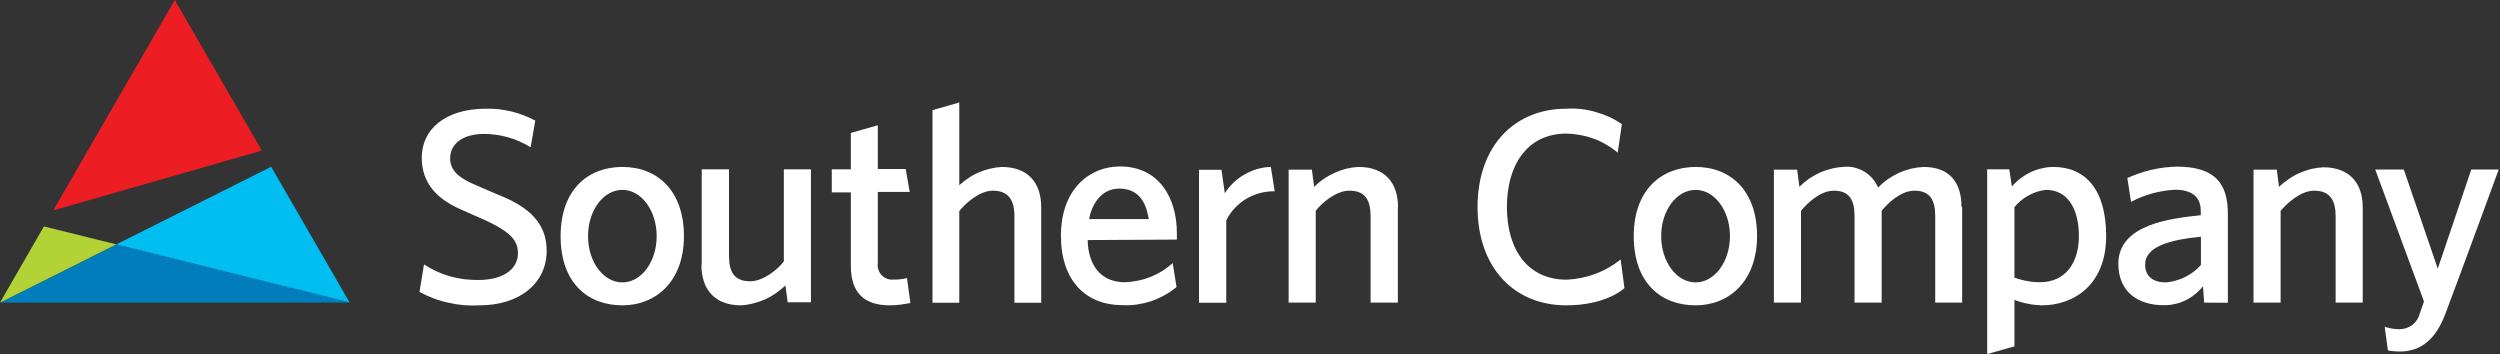 <svg version="1.2" xmlns="http://www.w3.org/2000/svg" viewBox="0 0 1559 221" width="1559" height="221">
	<rect x="0" y="0" width="1559" height="221" fill="#333333" stroke="none"/>
	<title>southern_company_logo_dark_text_horizontal-svg</title>
	<style>
		.s0 { fill: #ffffff } 
		.s1 { fill: #007dba } 
		.s2 { fill: #b2d235 } 
		.s3 { fill: #00bdf2 } 
		.s4 { fill: #ed1d24 } 
	</style>
	<g id="Layer_2">
		<g id="Layer_1-2">
			<path id="Layer" fill-rule="evenodd" class="s0" d="m261.6 182.1l2.8-17.2q3.8 2.4 7.8 4.3 4.1 1.9 8.4 3.1 4.3 1.2 8.8 1.8 4.4 0.5 8.9 0.5c15 0 24.7-6.4 24.7-16.8 0-7.8-4.9-12.8-17.3-19-2.7-1.4-14.9-6.6-19-8.5-14.4-6.5-23.7-16.2-23.7-32 0-17.7 14.8-30.5 39.9-30.5q4-0.1 8 0.3 4 0.5 7.9 1.4 4 0.9 7.7 2.4 3.8 1.4 7.3 3.3l-2.9 16.6q-3.3-2-6.7-3.5-3.5-1.6-7.1-2.6-3.7-1.1-7.4-1.6-3.8-0.6-7.6-0.6c-14.1 0-21.4 6.6-21.4 15.2 0 7.3 5 11.8 14.1 15.9 3.4 1.6 18.2 7.8 21 9 17.3 7.9 25.1 18.2 25.1 32.8 0 20.2-16.8 34-41.9 34q-4.8 0.3-9.7-0.1-4.8-0.4-9.5-1.5-4.8-1-9.3-2.7-4.5-1.7-8.8-4m126.4 8.3c-21.4 0-38.5-13.8-38.5-43.1 0-29.4 17.4-43.2 38.5-43.2 22.2 0 38.4 15.1 38.4 43.2 0 28-17.3 43.1-38.4 43.1zm21.4-43.1c0-16-9.5-28.9-21.4-28.9-11.9 0-21.4 12.9-21.4 28.9 0 15.9 9.5 28.8 21.4 28.8 11.9 0 21.4-12.9 21.4-28.8zm28.1 17.9v-59.6h17v53.9c0 9.7 3 15.9 13.2 15.9 8.7 0 17.8-8.1 21-12.4v-57.4h16.9v82.9h-14.5l-1.4-10.5q-2.8 2.7-6 4.9-3.2 2.2-6.7 3.8-3.6 1.6-7.4 2.5-3.7 1-7.6 1.2c-16.6 0-24.7-10.2-24.7-25.2zm130.1 23.7q-1.5 0.4-3.1 0.6-1.7 0.3-3.3 0.5-1.6 0.2-3.2 0.3-1.6 0.1-3.3 0.1c-15.9 0-24.2-7.9-24.2-24.5v-45.9h-11.9v-14.4h11.9v-22.7l16.8-4.8v27.3h17.4l2.5 14.3h-19.9v44.3c-0.2 1.4-0.1 2.8 0.4 4.2 0.4 1.4 1.2 2.6 2.2 3.6 1 1 2.3 1.8 3.7 2.2 1.3 0.4 2.8 0.5 4.2 0.3q1 0 1.9 0 1-0.1 2-0.2 0.9-0.1 1.9-0.3 0.9-0.1 1.9-0.4zm81.6-59.7v59.6h-16.7v-53.9c0-9.6-3.3-16-13.5-16-8.6 0-17.3 8.3-20.9 12.7v57.2h-16.7v-120.1l16.7-4.8v51.6q2.7-2.5 5.8-4.5 3-2.1 6.4-3.5 3.4-1.5 7-2.3 3.6-0.9 7.2-1.1c16.6 0 24.7 10 24.7 25.1zm29 20.5c0 8.9 3.5 26.3 23.4 26.3q4-0.2 8-1 4-0.8 7.8-2.3 3.8-1.6 7.3-3.7 3.4-2.2 6.5-4.9l2.4 14.9q-3.5 2.9-7.5 5.1-4 2.2-8.3 3.7-4.3 1.4-8.8 2.1-4.5 0.6-9.1 0.4c-22.9 0-38.4-15.3-38.4-43.3 0-29 17.8-43.2 36.8-43.2 24.8 0 35.5 20.2 35.5 41.5v4.1zm38.1-13.1c-1.1-5.5-3.3-19-18.4-19-11.8 0-17.4 10.7-18.8 19zm47.4-16.1q2.3-3.6 5.4-6.6 3.1-3 6.9-5.1 3.8-2.2 7.9-3.4 4.2-1.2 8.5-1.3l2.4 15.2c-3.1-0.1-6.2 0.3-9.2 1.1-3 0.8-5.9 2-8.6 3.6-2.6 1.6-5.1 3.6-7.2 5.9-2.1 2.2-3.9 4.8-5.2 7.6v51.3h-17v-82.9h14zm107.9 8.6v59.6h-17v-53.9c0-9.5-3-15.9-13.2-15.9-8.7 0-17.8 8.2-21 12.6v57.2h-16.9v-82.9h14.5l1.4 10.7q2.7-2.7 5.9-4.9 3.2-2.2 6.8-3.8 3.5-1.6 7.3-2.6 3.7-0.9 7.6-1.1c16.6 0 24.7 10 24.7 25zm139.7-51.7l-2.6 17.8q-3.3-2.8-7.1-5-3.7-2.2-7.8-3.7-4.1-1.5-8.4-2.3-4.2-0.8-8.6-0.9c-24.9 0-37.2 20.1-37.2 45.7 0 27.1 13.3 45.4 37.2 45.4q4.6-0.2 9.1-1.1 4.5-0.9 8.8-2.5 4.3-1.6 8.3-3.9 3.9-2.2 7.5-5.1l2.4 17.8c-1.6 1.8-13.3 10.8-36.3 10.8-32.3 0-55.3-23.3-55.3-61.3 0-38 23-61.3 55.3-61.3q4.6-0.3 9.2 0.2 4.5 0.5 9 1.8 4.4 1.2 8.6 3.1 4.1 1.9 7.9 4.5zm46 113c-21.5 0-38.6-13.8-38.6-43.2 0-29.3 17.8-43.1 38.6-43.1 22.1 0 38.3 15.1 38.3 43.1 0 28-17.3 43.2-38.3 43.2zm21.4-43.2c0-15.9-9.6-28.8-21.4-28.8-11.9 0-21.5 12.9-21.5 28.8 0 16 9.6 28.9 21.5 28.9 11.8 0 21.4-12.9 21.4-28.9zm144.8-18.1v59.6h-16.8v-53.9c0-9.5-2.8-15.9-12.9-15.9-8.7 0-17 8.1-20.5 12.6v57.2h-16.9v-53.9c0-9.5-2.8-15.9-12.9-15.9-8.7 0-17 8.2-20.5 12.6v57.2h-16.9v-82.9h14.5l1.4 10.7q2.7-2.7 5.8-4.9 3.2-2.2 6.6-3.8 3.5-1.6 7.2-2.5 3.7-1 7.5-1.2c2.3-0.3 4.6-0.2 6.8 0.3 2.3 0.5 4.4 1.3 6.4 2.5 1.9 1.1 3.7 2.6 5.2 4.3 1.5 1.7 2.7 3.7 3.6 5.8q2.7-2.9 6-5.2 3.3-2.3 6.9-4 3.7-1.6 7.6-2.6 3.8-0.9 7.8-1.1c16.6 0 23.7 10 23.7 25zm31-12.8q2.4-2.8 5.4-5.1 2.9-2.2 6.2-3.8 3.4-1.6 7-2.4 3.6-0.9 7.3-0.9c19.7 0 32.9 13.8 32.9 43.1 0 30.6-20.4 43.2-40.1 43.2q-2.2-0.1-4.4-0.3-2.2-0.2-4.3-0.7-2.2-0.4-4.3-1-2.1-0.6-4.1-1.4v29l-17 4.8v-115.2h13.8zm1.6 13.3v43.5q1.9 0.7 3.8 1.2 2 0.6 4 0.9 2 0.4 4 0.6 2 0.2 4 0.2c16.3 0 24.4-12.4 24.4-28.8 0-17.5-7.4-28.8-20.5-28.8q-2.9 0.3-5.7 1.2-2.8 0.9-5.4 2.4-2.6 1.4-4.8 3.3-2.3 1.9-4.1 4.3zm118.3 59.1l-0.7-10.2q-2.2 2.8-5 5-2.8 2.3-6 3.8-3.2 1.6-6.7 2.3-3.5 0.8-7 0.7c-15.6 0-28.1-8.1-28.1-25.9 0-24.8 33.7-28.3 51.4-30.2v-2.6c0-5.9-2.4-13.3-16.2-13.3q-3.6 0.2-7.1 0.8-3.6 0.6-7 1.5-3.4 1-6.8 2.3-3.3 1.3-6.4 3l-2.3-14.9q3.6-1.6 7.4-2.9 3.7-1.3 7.6-2.2 3.9-0.9 7.8-1.4 4-0.5 8-0.6c24.7 0 31.9 11.3 31.9 29.6v55.3zm-2-41.1c-19 1.9-34.8 6-34.8 17.4 0 7.5 5.2 11.1 12.8 11.1q3.1-0.2 6.2-1.1 3-0.8 5.8-2.2 2.8-1.4 5.4-3.3 2.5-1.9 4.6-4.3zm100.9 41.1h-16.9v-53.9c0-9.5-3.2-15.9-13.4-15.9-8.6 0-17.4 8.3-20.9 12.6v57.2h-16.9v-82.9h14.5l1.4 10.7q2.8-2.7 6-4.8 3.1-2.2 6.7-3.8 3.5-1.5 7.2-2.5 3.8-0.9 7.6-1.1c16.6 0 24.7 10 24.7 25zm25.6-83l21.2 61.8 20.9-61.8h17.1c0 0-23.7 64.7-33.2 89.8-8.3 22.6-22.1 23.7-29.2 23.7q-0.8 0-1.7-0.1-0.8 0-1.7-0.1-0.8-0.1-1.7-0.2-0.8-0.2-1.6-0.3l-2-14.7q1.1 0.3 2.2 0.6 1.2 0.3 2.3 0.5 1.2 0.2 2.4 0.3 1.1 0.1 2.3 0.1 2.2 0 4.3-0.7 2-0.7 3.8-2 1.7-1.4 2.9-3.2 1.2-1.9 1.7-4c1.3-3.8 2.6-7.4 2.6-7.4l-30.4-82.3z"/>
			<path id="Layer" class="s1" d="m0 188.7l72.5-36.3 145.5 36.2v0.1h-218z"/>
			<path id="Layer" class="s2" d="m27.4 141.2l45.1 11.2-72.5 36.3 27.4-47.5z"/>
			<path id="Layer" class="s3" d="m72.5 152.4l96.6-48.4 48.9 84.6-145.5-36.2z"/>
			<path id="Layer" class="s4" d="m109 0l54.3 93.9-130.1 37.3 75.8-131.2z"/>
		</g>
	</g>
</svg>